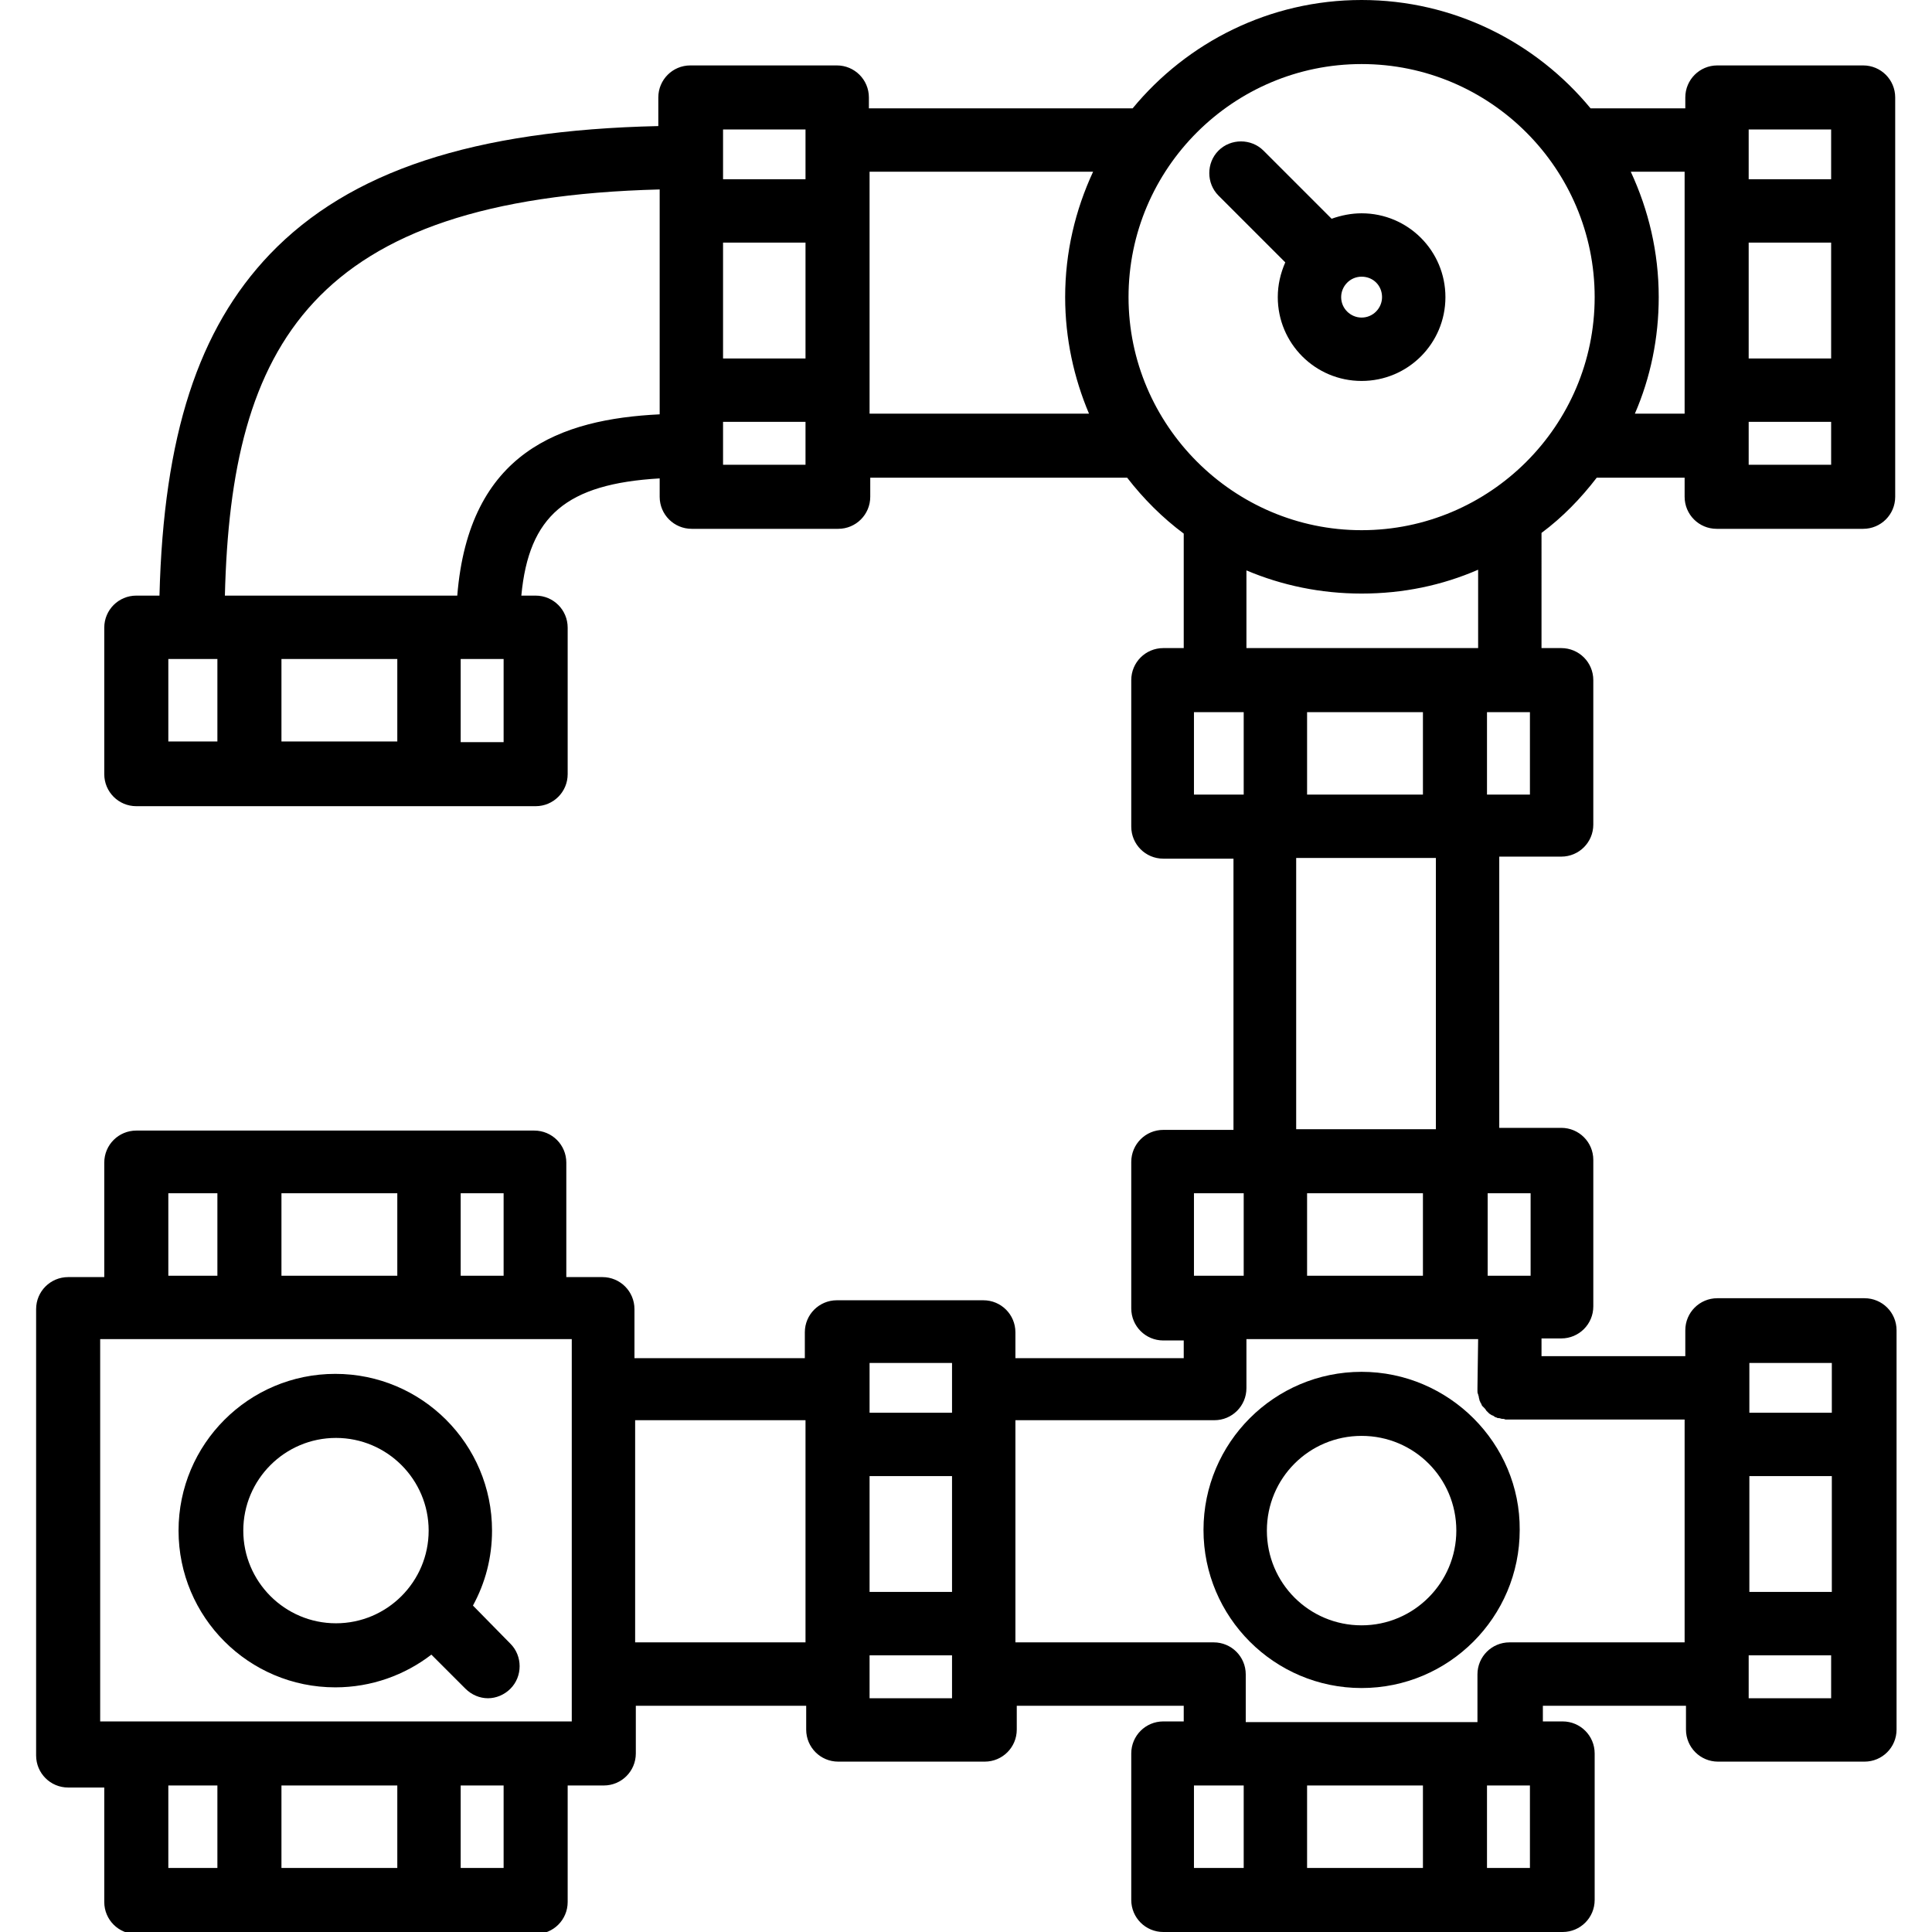 <?xml version="1.0" encoding="utf-8"?>
<!-- Generator: Adobe Illustrator 26.5.0, SVG Export Plug-In . SVG Version: 6.00 Build 0)  -->
<svg version="1.1" id="svg" xmlns="http://www.w3.org/2000/svg" xmlns:xlink="http://www.w3.org/1999/xlink" x="0px" y="0px"
	 viewBox="0 0 283.5 283.5" style="enable-background:new 0 0 283.5 283.5;" xml:space="preserve">
<path d="M273.4,9.6H252c-2.6,0-4.7,2.1-4.7,4.7v1.6h-13.9C225.4,6.2,213.3,0,199.8,0c-13.5,0-25.6,6.2-33.6,15.9h-38.7v-1.6
	c0-2.6-2.1-4.7-4.7-4.7h-21.5c-2.6,0-4.7,2.1-4.7,4.7v4.2c-27.1,0.6-45.3,6.6-57,18.8c-10.5,11-15.6,26.6-16.2,50.1H20
	c-2.6,0-4.7,2.1-4.7,4.7v21.5c0,2.6,2.1,4.7,4.7,4.7h58.6c2.6,0,4.7-2.1,4.7-4.7V92.1c0-2.6-2.1-4.7-4.7-4.7h-2.1
	c1.1-11.7,6.6-16.4,20.3-17.2v2.7c0,2.6,2.1,4.7,4.7,4.7h21.5c2.6,0,4.7-2.1,4.7-4.7v-2.8h37.7c2.4,3.1,5.2,5.9,8.3,8.2v16.8h-3
	c-2.6,0-4.7,2.1-4.7,4.7v21.5c0,2.6,2.1,4.7,4.7,4.7h10.3v39.8h-10.3c-2.6,0-4.7,2.1-4.7,4.7v21.5c0,2.6,2.1,4.7,4.7,4.7h3v2.6H149
	v-3.8c0-2.6-2.1-4.7-4.7-4.7h-21.5c-2.6,0-4.7,2.1-4.7,4.7v3.8h-25v-7.2c0-2.6-2.1-4.7-4.7-4.7h-5.3v-16.8c0-2.6-2.1-4.7-4.7-4.7H20
	c-2.6,0-4.7,2.1-4.7,4.7v16.8h-5.3c-2.6,0-4.7,2.1-4.7,4.7v65.5c0,2.6,2.1,4.7,4.7,4.7h5.3v16.8c0,2.6,2.1,4.7,4.7,4.7h58.6
	c2.6,0,4.7-2.1,4.7-4.7V262h5.3c2.6,0,4.7-2.1,4.7-4.7v-7h25v3.5c0,2.6,2.1,4.7,4.7,4.7h21.5c2.6,0,4.7-2.1,4.7-4.7v-3.5h24.5v2.3
	h-3c-2.6,0-4.7,2.1-4.7,4.7v21.5c0,2.6,2.1,4.7,4.7,4.7h58.6c2.6,0,4.7-2.1,4.7-4.7v-21.5c0-2.6-2.1-4.7-4.7-4.7h-2.9v-2.3h21v3.5
	c0,2.6,2.1,4.7,4.7,4.7h21.5c2.6,0,4.7-2.1,4.7-4.7v-58.6c0-2.6-2.1-4.7-4.7-4.7H252c-2.6,0-4.7,2.1-4.7,4.7v3.8h-21.1l0-2.6h2.9
	c2.6,0,4.7-2.1,4.7-4.7v-21.5c0-2.6-2.1-4.7-4.7-4.7H220v-39.8h9.1c2.6,0,4.7-2.1,4.7-4.7V99.8c0-2.6-2.1-4.7-4.7-4.7h-2.9V78.2
	c3.1-2.3,5.8-5.1,8.1-8.1h12.9v2.8c0,2.6,2.1,4.7,4.7,4.7h21.5c2.6,0,4.7-2.1,4.7-4.7V14.3C278.1,11.7,276,9.6,273.4,9.6z
	 M256.6,35.6h12.1v17h-12.1V35.6z M256.6,19h12.1v7.3h-12.1V19z M199.8,9.4c18.9,0,34.2,15.4,34.2,34.2c0,18.9-15.4,34.2-34.2,34.2
	s-34.2-15.4-34.2-34.2C165.6,24.7,181,9.4,199.8,9.4z M106.1,35.6h12.1v17h-12.1V35.6z M106.1,19h12.1v7.3h-12.1V19z M58.3,96.7
	v12.1h-17V96.7H58.3z M24.7,96.7h7.2v12.1h-7.2V96.7z M73.9,108.9h-6.3V96.7h6.3V108.9z M67.1,87.4H33c0.9-36.7,12.7-58.3,63.8-59.6
	v33C82.3,61.5,68.8,66.3,67.1,87.4z M118.2,68.2h-12.1v-6.3h12.1V68.2z M127.6,60.7V25.2h32.8c-2.6,5.6-4.1,11.8-4.1,18.4
	c0,6.1,1.3,11.9,3.5,17.1H127.6z M208.8,104.5v12.1h-17v-12.1H208.8z M191.8,187.2v-12.1h17v12.1H191.8z M190.2,165.7v-39.8h20.5
	v39.8H190.2z M175.2,104.5h7.3v12.1h-7.3V104.5z M175.2,175.1h7.3v12.1h-7.3V175.1z M127.6,216.6h12.1v17h-12.1V216.6z M127.6,200
	h12.1v7.3h-12.1V200z M73.9,187.2h-6.3v-12.1h6.3V187.2z M41.3,187.2v-12.1h17v12.1H41.3z M24.7,175.1h7.2v12.1h-7.2V175.1z
	 M24.7,262h7.2v12.1h-7.2V262z M58.3,262v12.1h-17V262H58.3z M73.9,274.1h-6.3V262h6.3V274.1z M83.8,252.6h-5.3H20h-5.3v-56.1H20
	h58.6h5.3V252.6z M93.2,241v-32.6h25V241H93.2z M139.7,249.2h-12.1v-6.3h12.1V249.2z M208.8,262v12.1h-17V262H208.8z M175.2,262h7.3
	v12.1h-7.3V262z M224.5,274.1h-6.3V262h6.3V274.1z M268.8,233.6h-12.1v-17h12.1V233.6z M256.6,249.2v-6.3h12.1v6.3H256.6z
	 M268.8,200v7.3h-12.1V200H268.8z M216.8,203.7C216.8,203.7,216.8,203.7,216.8,203.7c0,0.2,0,0.3,0,0.4c0,0.2,0,0.3,0.1,0.5
	c0,0.1,0.1,0.3,0.1,0.4c0,0.2,0.1,0.3,0.1,0.5c0.1,0.1,0.1,0.3,0.2,0.4c0.1,0.1,0.1,0.3,0.2,0.4c0.1,0.1,0.2,0.2,0.3,0.3
	c0.1,0.1,0.2,0.2,0.3,0.4c0.1,0.1,0.2,0.2,0.3,0.3c0.1,0.1,0.2,0.2,0.4,0.3c0.1,0.1,0.3,0.1,0.4,0.2c0.1,0.1,0.3,0.2,0.4,0.2
	c0.1,0.1,0.3,0.1,0.4,0.1c0.1,0,0.3,0.1,0.4,0.1c0.2,0,0.3,0,0.5,0.1c0.2,0,0.3,0,0.5,0c0,0,0,0,0,0h0h25.8V241h-25.7
	c-2.6,0-4.7,2.1-4.7,4.7v7h-34v-7c0-2.6-2.1-4.7-4.7-4.7H149v-32.6h29.2c2.6,0,4.7-2.1,4.7-4.7v-7.2h34L216.8,203.7
	C216.8,203.7,216.8,203.7,216.8,203.7z M224.5,187.2h-2.8h0h-3.4v-12.1h6.3V187.2z M224.5,116.6h-6.3v-12.1h6.3V116.6z M216.9,95.1
	h-34V83.7c5.2,2.2,10.9,3.4,16.9,3.4c6.1,0,11.8-1.2,17.1-3.5V95.1z M239.9,60.7c2.3-5.3,3.5-11.1,3.5-17.1c0-6.6-1.5-12.8-4.1-18.4
	h7.9v35.5H239.9z M256.6,68.2v-6.3h12.1v6.3H256.6z"/>
<path d="M199.8,201.3c-12.8,0-23.2,10.4-23.2,23.2c0,12.8,10.4,23.2,23.2,23.2c12.8,0,23.2-10.4,23.2-23.2
	C223.1,211.8,212.6,201.3,199.8,201.3z M199.8,238.5c-7.7,0-13.9-6.2-13.9-13.9c0-7.7,6.2-13.9,13.9-13.9c7.7,0,13.9,6.2,13.9,13.9
	C213.7,232.2,207.5,238.5,199.8,238.5z"/>
<path d="M69.4,235.6c1.8-3.3,2.8-7,2.8-11c0-12.7-10.3-23-23-23s-23,10.3-23,23c0,12.7,10.3,23,23,23c5.3,0,10.2-1.8,14.1-4.8l5,5
	c0.9,0.9,2.1,1.4,3.3,1.4s2.4-0.5,3.3-1.4c1.8-1.8,1.8-4.8,0-6.6L69.4,235.6z M49.3,238.2c-7.5,0-13.6-6.1-13.6-13.6
	c0-7.5,6.1-13.6,13.6-13.6s13.6,6.1,13.6,13.6C62.9,232.1,56.8,238.2,49.3,238.2z"/>
<path d="M188.6,38.5c-0.7,1.6-1.1,3.3-1.1,5.1c0,6.8,5.5,12.3,12.3,12.3c6.8,0,12.3-5.5,12.3-12.3s-5.5-12.3-12.3-12.3
	c-1.5,0-3,0.3-4.4,0.8l-10-10c-1.8-1.8-4.8-1.8-6.6,0c-1.8,1.8-1.8,4.8,0,6.6L188.6,38.5z M202.8,43.6c0,1.6-1.3,3-3,3
	c-1.6,0-3-1.3-3-3c0-1.6,1.3-3,3-3C201.5,40.6,202.8,41.9,202.8,43.6z"/>
</svg>
